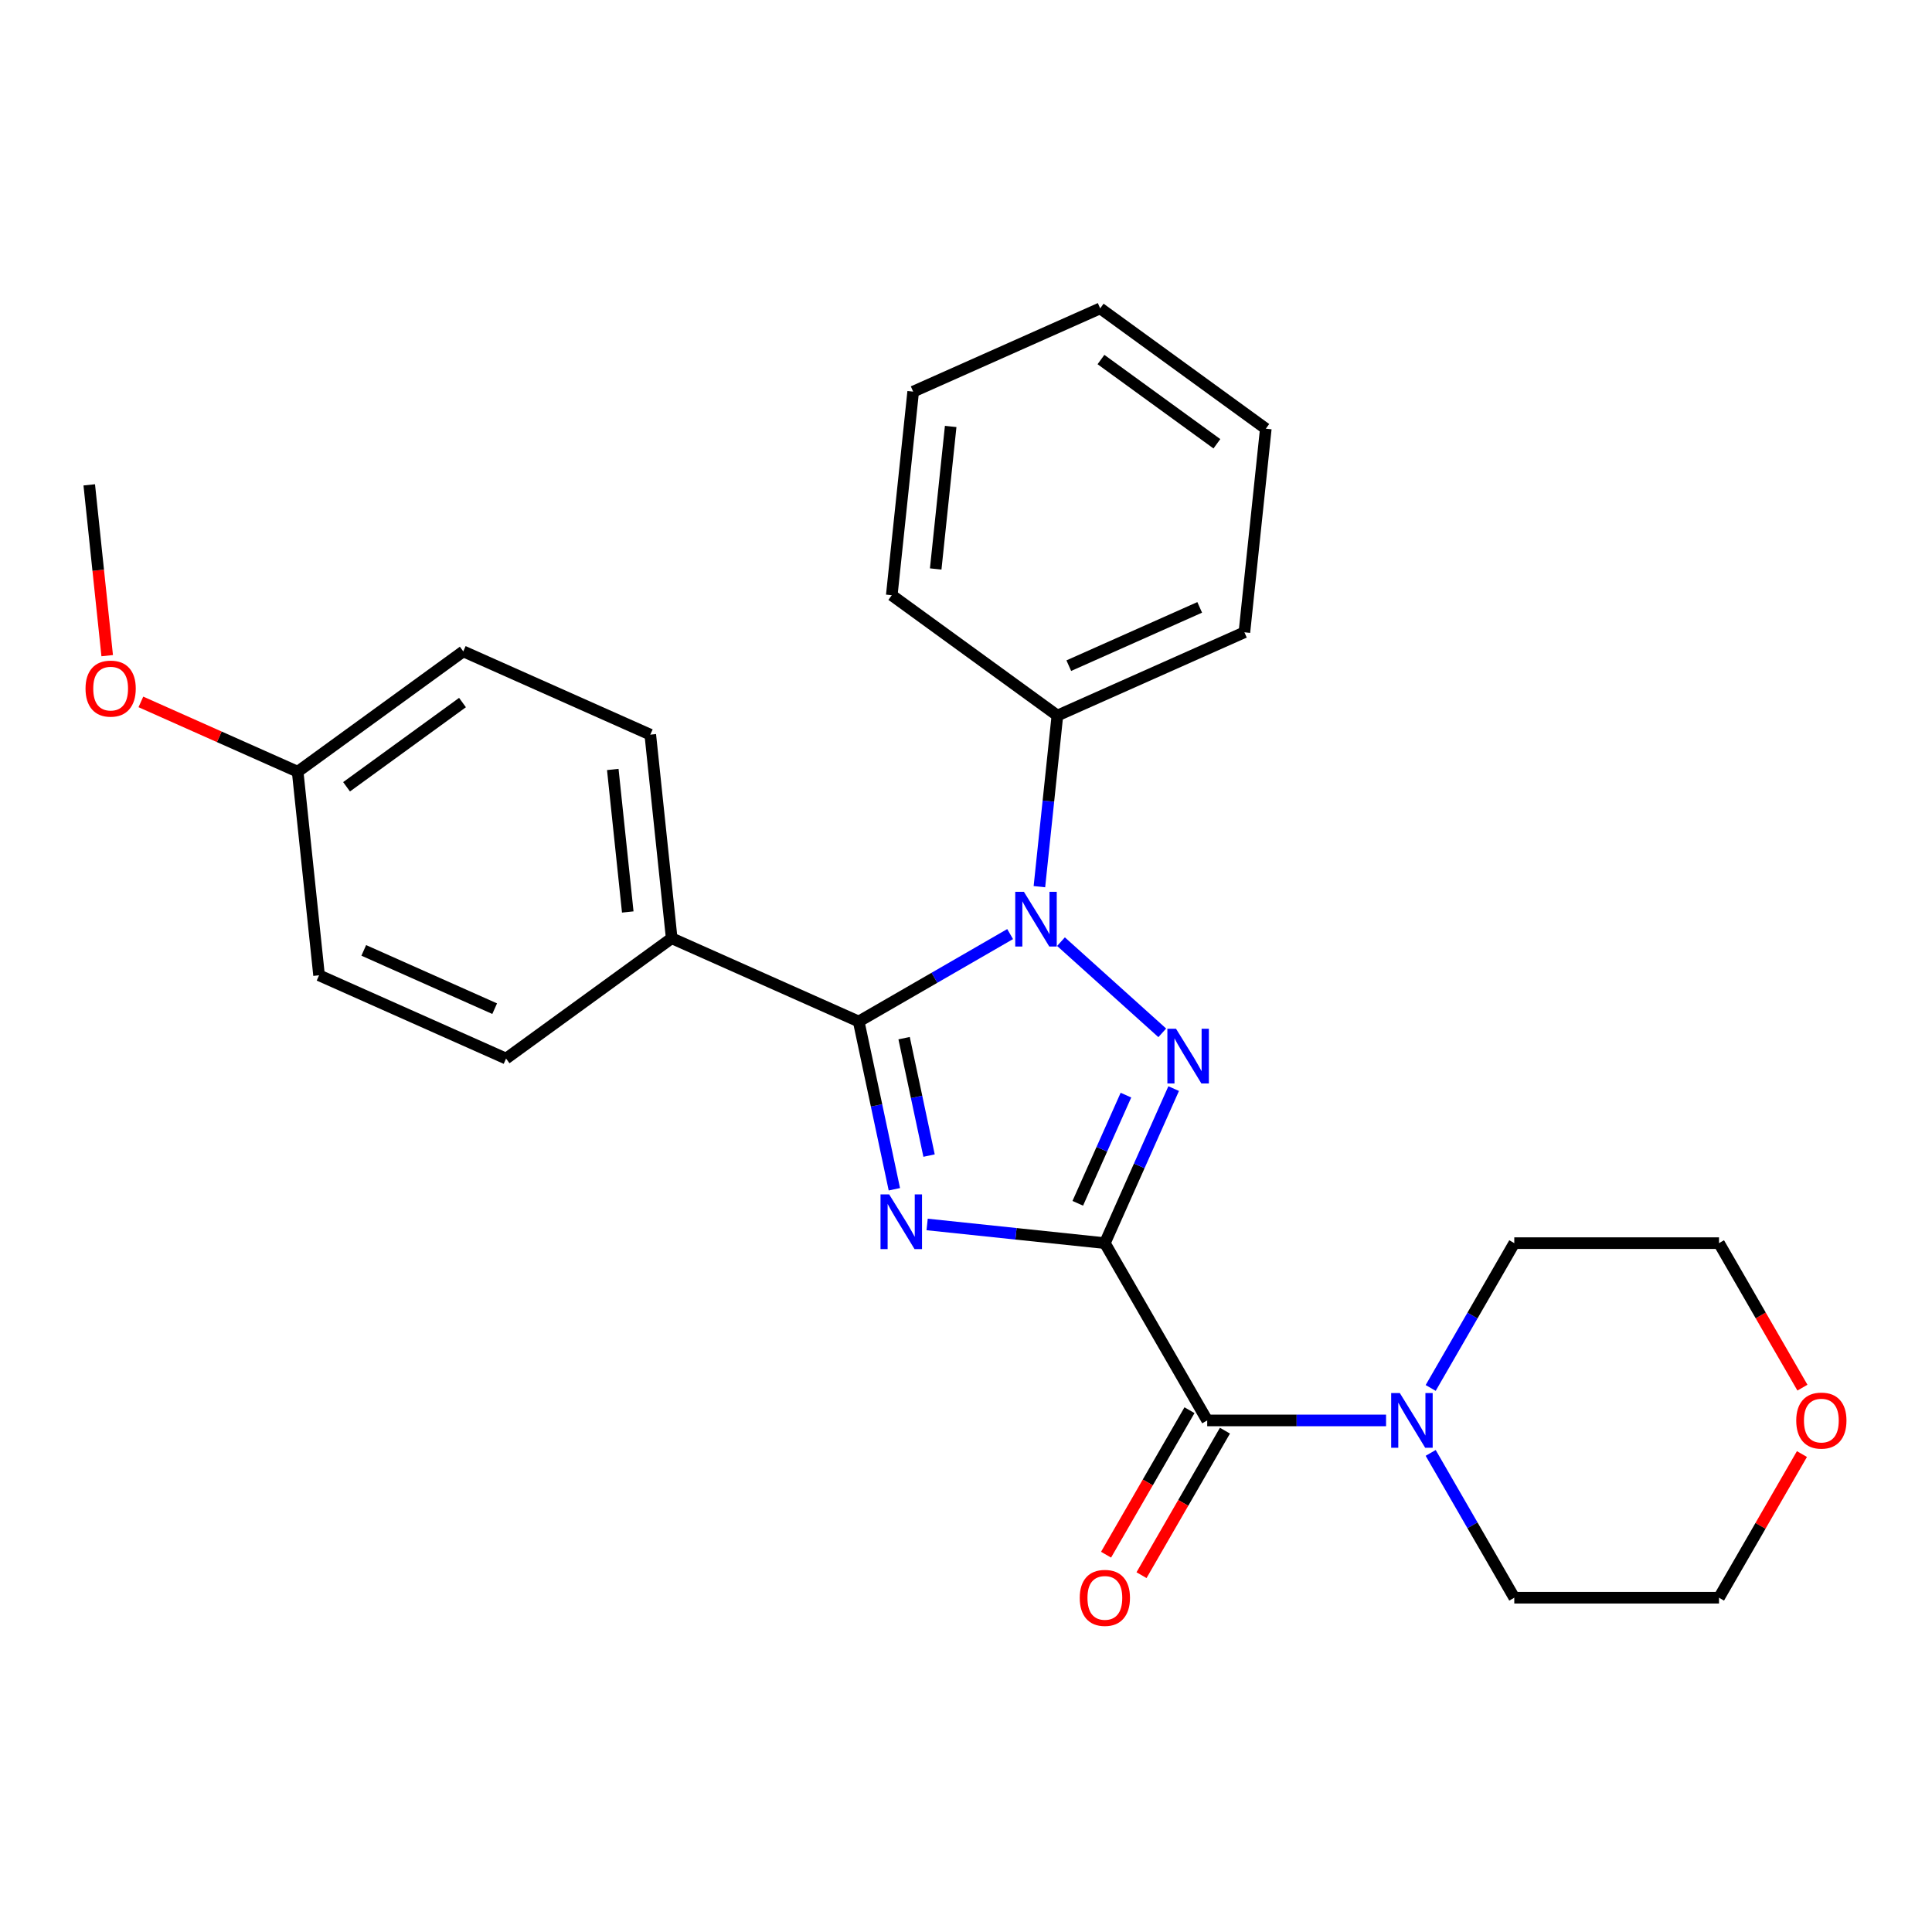 <?xml version='1.0' encoding='iso-8859-1'?>
<svg version='1.1' baseProfile='full'
              xmlns='http://www.w3.org/2000/svg'
                      xmlns:rdkit='http://www.rdkit.org/xml'
                      xmlns:xlink='http://www.w3.org/1999/xlink'
                  xml:space='preserve'
width='1000px' height='1000px' viewBox='0 0 1000 1000'>
<!-- END OF HEADER -->
<rect style='opacity:1.0;fill:#FFFFFF;stroke:none' width='1000' height='1000' x='0' y='0'> </rect>
<path class='bond-0' d='M 571.873,643.448 L 525.878,638.614' style='fill:none;fill-rule:evenodd;stroke:#000000;stroke-width:6px;stroke-linecap:butt;stroke-linejoin:miter;stroke-opacity:1' />
<path class='bond-0' d='M 525.878,638.614 L 479.883,633.779' style='fill:none;fill-rule:evenodd;stroke:#0000FF;stroke-width:6px;stroke-linecap:butt;stroke-linejoin:miter;stroke-opacity:1' />
<path class='bond-1' d='M 571.873,643.448 L 589.68,603.453' style='fill:none;fill-rule:evenodd;stroke:#000000;stroke-width:6px;stroke-linecap:butt;stroke-linejoin:miter;stroke-opacity:1' />
<path class='bond-1' d='M 589.68,603.453 L 607.487,563.458' style='fill:none;fill-rule:evenodd;stroke:#0000FF;stroke-width:6px;stroke-linecap:butt;stroke-linejoin:miter;stroke-opacity:1' />
<path class='bond-1' d='M 557.855,622.83 L 570.32,594.834' style='fill:none;fill-rule:evenodd;stroke:#000000;stroke-width:6px;stroke-linecap:butt;stroke-linejoin:miter;stroke-opacity:1' />
<path class='bond-1' d='M 570.32,594.834 L 582.785,566.837' style='fill:none;fill-rule:evenodd;stroke:#0000FF;stroke-width:6px;stroke-linecap:butt;stroke-linejoin:miter;stroke-opacity:1' />
<path class='bond-4' d='M 571.873,643.448 L 624.853,735.212' style='fill:none;fill-rule:evenodd;stroke:#000000;stroke-width:6px;stroke-linecap:butt;stroke-linejoin:miter;stroke-opacity:1' />
<path class='bond-3' d='M 462.921,615.563 L 453.693,572.146' style='fill:none;fill-rule:evenodd;stroke:#0000FF;stroke-width:6px;stroke-linecap:butt;stroke-linejoin:miter;stroke-opacity:1' />
<path class='bond-3' d='M 453.693,572.146 L 444.464,528.728' style='fill:none;fill-rule:evenodd;stroke:#000000;stroke-width:6px;stroke-linecap:butt;stroke-linejoin:miter;stroke-opacity:1' />
<path class='bond-3' d='M 480.881,598.132 L 474.421,567.74' style='fill:none;fill-rule:evenodd;stroke:#0000FF;stroke-width:6px;stroke-linecap:butt;stroke-linejoin:miter;stroke-opacity:1' />
<path class='bond-3' d='M 474.421,567.74 L 467.961,537.347' style='fill:none;fill-rule:evenodd;stroke:#000000;stroke-width:6px;stroke-linecap:butt;stroke-linejoin:miter;stroke-opacity:1' />
<path class='bond-2' d='M 601.582,534.594 L 549.166,487.398' style='fill:none;fill-rule:evenodd;stroke:#0000FF;stroke-width:6px;stroke-linecap:butt;stroke-linejoin:miter;stroke-opacity:1' />
<path class='bond-7' d='M 537.994,458.939 L 542.649,414.654' style='fill:none;fill-rule:evenodd;stroke:#0000FF;stroke-width:6px;stroke-linecap:butt;stroke-linejoin:miter;stroke-opacity:1' />
<path class='bond-7' d='M 542.649,414.654 L 547.303,370.369' style='fill:none;fill-rule:evenodd;stroke:#000000;stroke-width:6px;stroke-linecap:butt;stroke-linejoin:miter;stroke-opacity:1' />
<path class='bond-26' d='M 522.839,483.479 L 483.651,506.103' style='fill:none;fill-rule:evenodd;stroke:#0000FF;stroke-width:6px;stroke-linecap:butt;stroke-linejoin:miter;stroke-opacity:1' />
<path class='bond-26' d='M 483.651,506.103 L 444.464,528.728' style='fill:none;fill-rule:evenodd;stroke:#000000;stroke-width:6px;stroke-linecap:butt;stroke-linejoin:miter;stroke-opacity:1' />
<path class='bond-6' d='M 444.464,528.728 L 347.665,485.631' style='fill:none;fill-rule:evenodd;stroke:#000000;stroke-width:6px;stroke-linecap:butt;stroke-linejoin:miter;stroke-opacity:1' />
<path class='bond-5' d='M 624.853,735.212 L 671.138,735.212' style='fill:none;fill-rule:evenodd;stroke:#000000;stroke-width:6px;stroke-linecap:butt;stroke-linejoin:miter;stroke-opacity:1' />
<path class='bond-5' d='M 671.138,735.212 L 717.423,735.212' style='fill:none;fill-rule:evenodd;stroke:#0000FF;stroke-width:6px;stroke-linecap:butt;stroke-linejoin:miter;stroke-opacity:1' />
<path class='bond-8' d='M 615.677,729.914 L 594.085,767.311' style='fill:none;fill-rule:evenodd;stroke:#000000;stroke-width:6px;stroke-linecap:butt;stroke-linejoin:miter;stroke-opacity:1' />
<path class='bond-8' d='M 594.085,767.311 L 572.494,804.708' style='fill:none;fill-rule:evenodd;stroke:#FF0000;stroke-width:6px;stroke-linecap:butt;stroke-linejoin:miter;stroke-opacity:1' />
<path class='bond-8' d='M 634.029,740.51 L 612.438,777.907' style='fill:none;fill-rule:evenodd;stroke:#000000;stroke-width:6px;stroke-linecap:butt;stroke-linejoin:miter;stroke-opacity:1' />
<path class='bond-8' d='M 612.438,777.907 L 590.847,815.304' style='fill:none;fill-rule:evenodd;stroke:#FF0000;stroke-width:6px;stroke-linecap:butt;stroke-linejoin:miter;stroke-opacity:1' />
<path class='bond-15' d='M 740.517,718.403 L 762.155,680.925' style='fill:none;fill-rule:evenodd;stroke:#0000FF;stroke-width:6px;stroke-linecap:butt;stroke-linejoin:miter;stroke-opacity:1' />
<path class='bond-15' d='M 762.155,680.925 L 783.792,643.448' style='fill:none;fill-rule:evenodd;stroke:#000000;stroke-width:6px;stroke-linecap:butt;stroke-linejoin:miter;stroke-opacity:1' />
<path class='bond-16' d='M 740.517,752.021 L 762.155,789.498' style='fill:none;fill-rule:evenodd;stroke:#0000FF;stroke-width:6px;stroke-linecap:butt;stroke-linejoin:miter;stroke-opacity:1' />
<path class='bond-16' d='M 762.155,789.498 L 783.792,826.975' style='fill:none;fill-rule:evenodd;stroke:#000000;stroke-width:6px;stroke-linecap:butt;stroke-linejoin:miter;stroke-opacity:1' />
<path class='bond-10' d='M 347.665,485.631 L 336.589,380.252' style='fill:none;fill-rule:evenodd;stroke:#000000;stroke-width:6px;stroke-linecap:butt;stroke-linejoin:miter;stroke-opacity:1' />
<path class='bond-10' d='M 324.928,472.039 L 317.175,398.274' style='fill:none;fill-rule:evenodd;stroke:#000000;stroke-width:6px;stroke-linecap:butt;stroke-linejoin:miter;stroke-opacity:1' />
<path class='bond-11' d='M 347.665,485.631 L 261.942,547.912' style='fill:none;fill-rule:evenodd;stroke:#000000;stroke-width:6px;stroke-linecap:butt;stroke-linejoin:miter;stroke-opacity:1' />
<path class='bond-20' d='M 547.303,370.369 L 644.102,327.272' style='fill:none;fill-rule:evenodd;stroke:#000000;stroke-width:6px;stroke-linecap:butt;stroke-linejoin:miter;stroke-opacity:1' />
<path class='bond-20' d='M 553.204,344.545 L 620.963,314.377' style='fill:none;fill-rule:evenodd;stroke:#000000;stroke-width:6px;stroke-linecap:butt;stroke-linejoin:miter;stroke-opacity:1' />
<path class='bond-21' d='M 547.303,370.369 L 461.58,308.088' style='fill:none;fill-rule:evenodd;stroke:#000000;stroke-width:6px;stroke-linecap:butt;stroke-linejoin:miter;stroke-opacity:1' />
<path class='bond-9' d='M 932.68,752.621 L 911.216,789.798' style='fill:none;fill-rule:evenodd;stroke:#FF0000;stroke-width:6px;stroke-linecap:butt;stroke-linejoin:miter;stroke-opacity:1' />
<path class='bond-9' d='M 911.216,789.798 L 889.752,826.975' style='fill:none;fill-rule:evenodd;stroke:#000000;stroke-width:6px;stroke-linecap:butt;stroke-linejoin:miter;stroke-opacity:1' />
<path class='bond-27' d='M 932.934,718.243 L 911.343,680.845' style='fill:none;fill-rule:evenodd;stroke:#FF0000;stroke-width:6px;stroke-linecap:butt;stroke-linejoin:miter;stroke-opacity:1' />
<path class='bond-27' d='M 911.343,680.845 L 889.752,643.448' style='fill:none;fill-rule:evenodd;stroke:#000000;stroke-width:6px;stroke-linecap:butt;stroke-linejoin:miter;stroke-opacity:1' />
<path class='bond-14' d='M 336.589,380.252 L 239.79,337.154' style='fill:none;fill-rule:evenodd;stroke:#000000;stroke-width:6px;stroke-linecap:butt;stroke-linejoin:miter;stroke-opacity:1' />
<path class='bond-13' d='M 261.942,547.912 L 165.143,504.814' style='fill:none;fill-rule:evenodd;stroke:#000000;stroke-width:6px;stroke-linecap:butt;stroke-linejoin:miter;stroke-opacity:1' />
<path class='bond-13' d='M 256.042,522.088 L 188.283,491.919' style='fill:none;fill-rule:evenodd;stroke:#000000;stroke-width:6px;stroke-linecap:butt;stroke-linejoin:miter;stroke-opacity:1' />
<path class='bond-12' d='M 154.067,399.435 L 165.143,504.814' style='fill:none;fill-rule:evenodd;stroke:#000000;stroke-width:6px;stroke-linecap:butt;stroke-linejoin:miter;stroke-opacity:1' />
<path class='bond-17' d='M 154.067,399.435 L 113.492,381.37' style='fill:none;fill-rule:evenodd;stroke:#000000;stroke-width:6px;stroke-linecap:butt;stroke-linejoin:miter;stroke-opacity:1' />
<path class='bond-17' d='M 113.492,381.37 L 72.918,363.305' style='fill:none;fill-rule:evenodd;stroke:#FF0000;stroke-width:6px;stroke-linecap:butt;stroke-linejoin:miter;stroke-opacity:1' />
<path class='bond-28' d='M 154.067,399.435 L 239.79,337.154' style='fill:none;fill-rule:evenodd;stroke:#000000;stroke-width:6px;stroke-linecap:butt;stroke-linejoin:miter;stroke-opacity:1' />
<path class='bond-28' d='M 179.382,407.238 L 239.388,363.641' style='fill:none;fill-rule:evenodd;stroke:#000000;stroke-width:6px;stroke-linecap:butt;stroke-linejoin:miter;stroke-opacity:1' />
<path class='bond-18' d='M 783.792,643.448 L 889.752,643.448' style='fill:none;fill-rule:evenodd;stroke:#000000;stroke-width:6px;stroke-linecap:butt;stroke-linejoin:miter;stroke-opacity:1' />
<path class='bond-19' d='M 783.792,826.975 L 889.752,826.975' style='fill:none;fill-rule:evenodd;stroke:#000000;stroke-width:6px;stroke-linecap:butt;stroke-linejoin:miter;stroke-opacity:1' />
<path class='bond-22' d='M 55.485,339.369 L 50.839,295.164' style='fill:none;fill-rule:evenodd;stroke:#FF0000;stroke-width:6px;stroke-linecap:butt;stroke-linejoin:miter;stroke-opacity:1' />
<path class='bond-22' d='M 50.839,295.164 L 46.193,250.959' style='fill:none;fill-rule:evenodd;stroke:#000000;stroke-width:6px;stroke-linecap:butt;stroke-linejoin:miter;stroke-opacity:1' />
<path class='bond-23' d='M 644.102,327.272 L 655.178,221.893' style='fill:none;fill-rule:evenodd;stroke:#000000;stroke-width:6px;stroke-linecap:butt;stroke-linejoin:miter;stroke-opacity:1' />
<path class='bond-24' d='M 461.58,308.088 L 472.656,202.709' style='fill:none;fill-rule:evenodd;stroke:#000000;stroke-width:6px;stroke-linecap:butt;stroke-linejoin:miter;stroke-opacity:1' />
<path class='bond-24' d='M 484.317,294.496 L 492.07,220.731' style='fill:none;fill-rule:evenodd;stroke:#000000;stroke-width:6px;stroke-linecap:butt;stroke-linejoin:miter;stroke-opacity:1' />
<path class='bond-29' d='M 655.178,221.893 L 569.455,159.611' style='fill:none;fill-rule:evenodd;stroke:#000000;stroke-width:6px;stroke-linecap:butt;stroke-linejoin:miter;stroke-opacity:1' />
<path class='bond-29' d='M 629.863,229.695 L 569.857,186.098' style='fill:none;fill-rule:evenodd;stroke:#000000;stroke-width:6px;stroke-linecap:butt;stroke-linejoin:miter;stroke-opacity:1' />
<path class='bond-25' d='M 472.656,202.709 L 569.455,159.611' style='fill:none;fill-rule:evenodd;stroke:#000000;stroke-width:6px;stroke-linecap:butt;stroke-linejoin:miter;stroke-opacity:1' />
<path  class='atom-1' d='M 460.234 618.212
L 469.514 633.212
Q 470.434 634.692, 471.914 637.372
Q 473.394 640.052, 473.474 640.212
L 473.474 618.212
L 477.234 618.212
L 477.234 646.532
L 473.354 646.532
L 463.394 630.132
Q 462.234 628.212, 460.994 626.012
Q 459.794 623.812, 459.434 623.132
L 459.434 646.532
L 455.754 646.532
L 455.754 618.212
L 460.234 618.212
' fill='#0000FF'/>
<path  class='atom-2' d='M 608.711 532.489
L 617.991 547.489
Q 618.911 548.969, 620.391 551.649
Q 621.871 554.329, 621.951 554.489
L 621.951 532.489
L 625.711 532.489
L 625.711 560.809
L 621.831 560.809
L 611.871 544.409
Q 610.711 542.489, 609.471 540.289
Q 608.271 538.089, 607.911 537.409
L 607.911 560.809
L 604.231 560.809
L 604.231 532.489
L 608.711 532.489
' fill='#0000FF'/>
<path  class='atom-3' d='M 529.968 461.588
L 539.248 476.588
Q 540.168 478.068, 541.648 480.748
Q 543.128 483.428, 543.208 483.588
L 543.208 461.588
L 546.968 461.588
L 546.968 489.908
L 543.088 489.908
L 533.128 473.508
Q 531.968 471.588, 530.728 469.388
Q 529.528 467.188, 529.168 466.508
L 529.168 489.908
L 525.488 489.908
L 525.488 461.588
L 529.968 461.588
' fill='#0000FF'/>
<path  class='atom-6' d='M 724.552 721.052
L 733.832 736.052
Q 734.752 737.532, 736.232 740.212
Q 737.712 742.892, 737.792 743.052
L 737.792 721.052
L 741.552 721.052
L 741.552 749.372
L 737.672 749.372
L 727.712 732.972
Q 726.552 731.052, 725.312 728.852
Q 724.112 726.652, 723.752 725.972
L 723.752 749.372
L 720.072 749.372
L 720.072 721.052
L 724.552 721.052
' fill='#0000FF'/>
<path  class='atom-9' d='M 558.873 827.055
Q 558.873 820.255, 562.233 816.455
Q 565.593 812.655, 571.873 812.655
Q 578.153 812.655, 581.513 816.455
Q 584.873 820.255, 584.873 827.055
Q 584.873 833.935, 581.473 837.855
Q 578.073 841.735, 571.873 841.735
Q 565.633 841.735, 562.233 837.855
Q 558.873 833.975, 558.873 827.055
M 571.873 838.535
Q 576.193 838.535, 578.513 835.655
Q 580.873 832.735, 580.873 827.055
Q 580.873 821.495, 578.513 818.695
Q 576.193 815.855, 571.873 815.855
Q 567.553 815.855, 565.193 818.655
Q 562.873 821.455, 562.873 827.055
Q 562.873 832.775, 565.193 835.655
Q 567.553 838.535, 571.873 838.535
' fill='#FF0000'/>
<path  class='atom-10' d='M 929.731 735.292
Q 929.731 728.492, 933.091 724.692
Q 936.451 720.892, 942.731 720.892
Q 949.011 720.892, 952.371 724.692
Q 955.731 728.492, 955.731 735.292
Q 955.731 742.172, 952.331 746.092
Q 948.931 749.972, 942.731 749.972
Q 936.491 749.972, 933.091 746.092
Q 929.731 742.212, 929.731 735.292
M 942.731 746.772
Q 947.051 746.772, 949.371 743.892
Q 951.731 740.972, 951.731 735.292
Q 951.731 729.732, 949.371 726.932
Q 947.051 724.092, 942.731 724.092
Q 938.411 724.092, 936.051 726.892
Q 933.731 729.692, 933.731 735.292
Q 933.731 741.012, 936.051 743.892
Q 938.411 746.772, 942.731 746.772
' fill='#FF0000'/>
<path  class='atom-18' d='M 44.269 356.418
Q 44.269 349.618, 47.629 345.818
Q 50.989 342.018, 57.269 342.018
Q 63.549 342.018, 66.909 345.818
Q 70.269 349.618, 70.269 356.418
Q 70.269 363.298, 66.869 367.218
Q 63.469 371.098, 57.269 371.098
Q 51.029 371.098, 47.629 367.218
Q 44.269 363.338, 44.269 356.418
M 57.269 367.898
Q 61.589 367.898, 63.909 365.018
Q 66.269 362.098, 66.269 356.418
Q 66.269 350.858, 63.909 348.058
Q 61.589 345.218, 57.269 345.218
Q 52.949 345.218, 50.589 348.018
Q 48.269 350.818, 48.269 356.418
Q 48.269 362.138, 50.589 365.018
Q 52.949 367.898, 57.269 367.898
' fill='#FF0000'/>
</svg>
